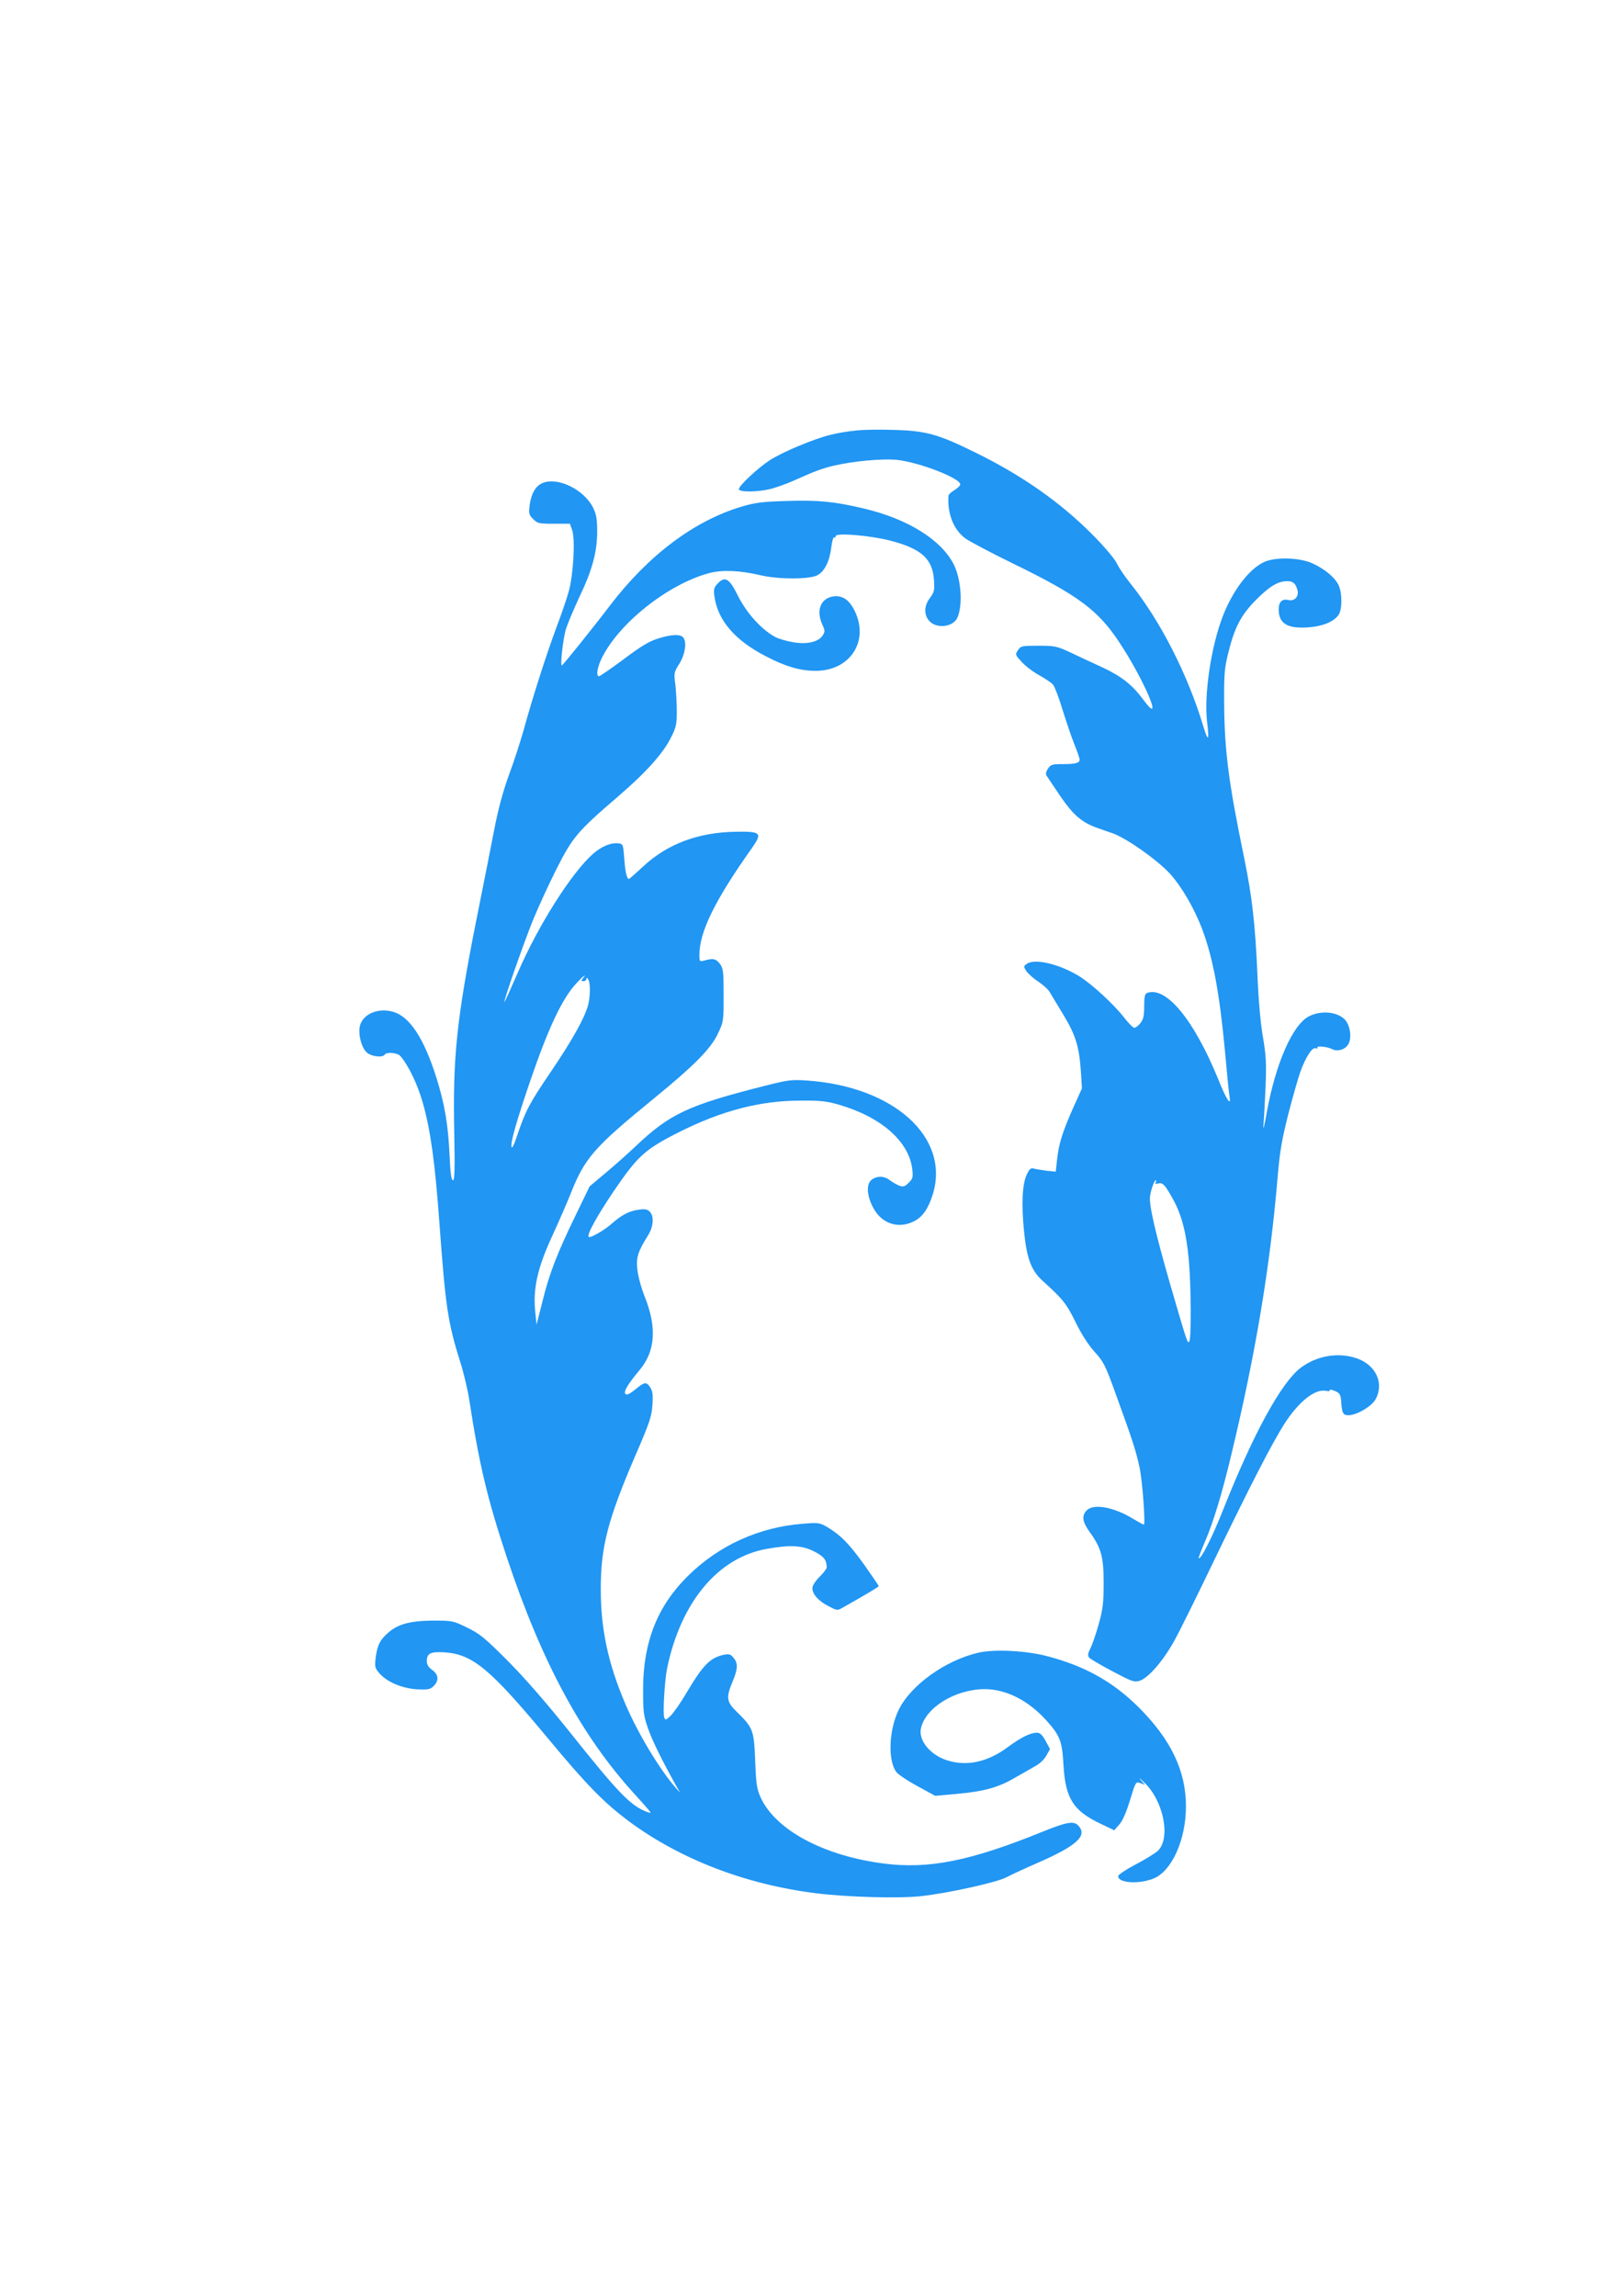 <?xml version="1.0" standalone="no"?>
<!DOCTYPE svg PUBLIC "-//W3C//DTD SVG 20010904//EN"
 "http://www.w3.org/TR/2001/REC-SVG-20010904/DTD/svg10.dtd">
<svg version="1.0" xmlns="http://www.w3.org/2000/svg"
 width="905pt" height="1280pt" viewBox="0 0 905 1280"
 preserveAspectRatio="xMidYMid meet">
<g transform="translate(0,1280) scale(0.1,-0.1)"
fill="#2196f3" stroke="none">
<path d="M4775 10400 c-44 -4 -111 -15 -148 -25 -94 -24 -266 -96 -335 -141
-65 -42 -172 -142 -172 -161 0 -18 107 -17 181 2 32 9 89 29 126 46 123 55
157 67 223 83 107 25 263 39 344 33 126 -11 373 -107 360 -140 -2 -7 -18 -21
-34 -31 -17 -9 -30 -23 -31 -29 -8 -98 28 -190 93 -238 23 -17 142 -80 263
-139 366 -178 478 -261 597 -442 141 -213 253 -481 134 -320 -60 82 -122 131
-224 179 -54 25 -135 62 -180 84 -80 37 -89 39 -182 39 -93 0 -98 -1 -114 -25
-16 -24 -15 -26 20 -64 19 -22 63 -56 98 -75 34 -19 69 -43 78 -53 8 -10 32
-70 51 -134 20 -64 49 -151 66 -194 17 -42 31 -82 31 -90 0 -19 -23 -25 -96
-25 -57 0 -65 -2 -81 -26 -11 -17 -13 -30 -7 -39 5 -7 39 -58 76 -113 71 -104
119 -146 202 -176 22 -8 64 -23 91 -32 78 -28 245 -146 316 -222 67 -73 138
-194 184 -316 59 -158 96 -359 125 -671 11 -121 22 -235 25 -252 12 -67 -14
-30 -64 95 -135 329 -290 516 -395 476 -12 -5 -16 -21 -16 -74 0 -53 -4 -73
-21 -94 -11 -14 -26 -26 -34 -26 -7 0 -32 25 -56 56 -58 75 -184 191 -255 234
-112 67 -246 98 -289 66 -18 -13 -18 -15 -2 -40 10 -14 39 -41 66 -58 26 -18
55 -43 63 -57 9 -15 43 -71 76 -126 70 -115 89 -178 99 -316 l6 -97 -51 -113
c-60 -136 -79 -200 -88 -287 l-7 -64 -51 5 c-28 4 -60 9 -71 12 -17 5 -24 -1
-39 -32 -26 -53 -31 -163 -16 -317 15 -151 40 -219 103 -276 115 -104 133
-127 184 -230 33 -68 71 -127 106 -166 51 -56 60 -73 120 -240 92 -252 113
-318 132 -409 16 -78 33 -315 23 -315 -3 0 -32 16 -64 35 -106 64 -216 83
-254 45 -29 -29 -25 -63 14 -118 67 -92 80 -141 80 -287 0 -110 -4 -145 -27
-228 -15 -54 -36 -115 -46 -135 -15 -29 -17 -41 -8 -53 7 -8 66 -43 131 -77
110 -58 121 -62 152 -52 48 16 131 112 191 221 29 51 131 258 227 458 201 416
318 643 388 753 78 122 170 196 230 184 17 -3 27 -2 23 4 -3 5 9 3 27 -4 28
-12 33 -20 36 -53 5 -72 10 -83 41 -83 46 0 131 50 152 90 48 89 1 190 -105
227 -104 36 -224 15 -314 -53 -107 -82 -262 -364 -428 -782 -63 -160 -129
-290 -140 -279 -2 2 15 45 37 97 45 105 93 262 145 480 135 561 217 1050 259
1557 12 136 23 201 59 343 25 96 55 202 67 235 30 82 66 138 85 131 8 -3 13
-2 10 3 -8 12 56 6 82 -8 29 -15 70 -4 89 25 23 35 12 109 -19 141 -43 43
-133 51 -199 17 -91 -46 -186 -263 -235 -534 -13 -74 -21 -108 -19 -75 3 33 8
130 12 215 5 133 3 174 -15 280 -14 81 -25 208 -31 360 -12 266 -29 420 -72
630 -89 431 -111 603 -113 870 -1 163 2 196 23 280 35 143 72 213 157 298 74
74 121 102 172 102 33 0 47 -13 57 -51 9 -35 -18 -63 -52 -54 -34 8 -53 -11
-53 -52 0 -78 47 -108 159 -101 83 5 148 31 175 70 20 28 21 117 2 161 -17 43
-77 94 -145 125 -74 35 -214 38 -276 7 -83 -41 -171 -158 -226 -299 -67 -173
-106 -441 -88 -592 13 -105 6 -113 -21 -24 -87 290 -241 592 -409 800 -28 35
-62 85 -74 110 -13 26 -69 93 -137 161 -179 180 -393 330 -655 458 -201 99
-271 119 -441 124 -77 3 -175 2 -219 -3z m1669 -4192 c-5 -7 0 -9 14 -6 26 7
39 -8 85 -92 47 -86 73 -188 86 -337 13 -143 14 -432 3 -451 -10 -15 -10 -15
-107 318 -84 292 -120 448 -112 493 6 39 24 87 32 87 4 0 3 -5 -1 -12z"/>
<path d="M3023 10106 c-38 -17 -62 -60 -70 -126 -5 -43 -3 -51 20 -74 24 -24
33 -26 116 -26 l89 0 13 -37 c17 -51 6 -249 -19 -338 -10 -38 -42 -131 -70
-205 -56 -150 -134 -394 -182 -570 -18 -63 -54 -176 -82 -250 -34 -95 -60
-189 -84 -315 -19 -99 -64 -326 -100 -505 -108 -546 -130 -759 -121 -1177 4
-206 2 -263 -7 -263 -9 0 -15 38 -19 138 -8 171 -27 285 -73 432 -70 222 -150
345 -245 370 -85 23 -170 -16 -183 -84 -9 -49 12 -123 42 -146 26 -21 86 -27
97 -10 10 17 71 11 87 -7 47 -54 98 -162 127 -266 43 -155 67 -333 91 -662 34
-468 47 -559 117 -780 19 -60 41 -153 49 -205 57 -370 102 -556 209 -879 197
-591 418 -1000 716 -1326 35 -38 70 -78 78 -88 13 -16 12 -17 -13 -8 -91 35
-159 106 -430 446 -131 164 -250 300 -345 396 -128 128 -156 151 -226 185 -78
38 -81 39 -190 39 -127 -1 -196 -19 -251 -68 -45 -39 -60 -69 -69 -138 -6 -50
-5 -58 20 -87 41 -48 124 -84 208 -90 63 -3 75 -1 94 17 32 31 29 65 -7 91
-21 15 -30 30 -30 49 0 44 21 54 100 49 156 -11 253 -92 570 -473 224 -270
317 -364 457 -469 287 -212 651 -352 1043 -401 178 -22 464 -30 587 -16 148
16 424 77 475 105 24 13 102 49 173 80 218 95 280 151 229 207 -26 29 -62 23
-206 -35 -394 -160 -627 -207 -874 -176 -338 42 -608 186 -692 368 -22 49 -26
74 -31 207 -7 171 -11 182 -106 275 -54 53 -57 77 -20 165 30 72 31 102 5 133
-16 20 -25 22 -52 17 -79 -17 -117 -56 -212 -216 -31 -53 -70 -108 -86 -124
-26 -25 -30 -26 -36 -11 -9 24 2 206 16 276 77 369 284 617 556 665 130 23
195 20 263 -14 55 -28 70 -47 71 -89 0 -8 -18 -31 -40 -53 -24 -24 -40 -49
-40 -63 0 -34 35 -73 91 -101 48 -25 48 -25 81 -6 119 67 198 114 198 118 0 3
-37 57 -82 121 -86 119 -131 164 -206 209 -42 24 -49 25 -136 18 -244 -19
-468 -121 -640 -291 -170 -168 -249 -367 -250 -629 0 -128 2 -147 27 -220 25
-71 75 -172 154 -315 l26 -45 -27 30 c-88 101 -209 302 -277 461 -98 229 -139
419 -139 646 0 234 39 385 192 741 81 187 92 220 96 284 4 56 1 78 -12 98 -22
33 -31 32 -83 -11 -32 -26 -48 -33 -55 -26 -13 13 12 54 81 137 85 103 94 234
28 401 -21 52 -39 119 -43 156 -7 69 2 98 61 193 29 47 33 106 8 130 -13 13
-27 16 -60 11 -55 -7 -96 -29 -153 -79 -39 -35 -119 -81 -127 -73 -12 12 46
117 140 256 132 194 172 231 357 325 241 122 457 179 685 179 106 1 145 -3
210 -22 237 -68 393 -204 412 -360 5 -45 3 -53 -20 -76 -22 -22 -30 -24 -53
-16 -14 6 -38 19 -52 30 -30 24 -69 26 -100 4 -32 -22 -30 -87 6 -155 46 -90
139 -122 226 -79 50 24 81 69 107 150 99 318 -216 603 -702 636 -87 6 -105 3
-236 -30 -427 -108 -528 -156 -718 -336 -44 -42 -120 -109 -169 -150 l-88 -74
-78 -161 c-105 -216 -147 -326 -185 -480 l-33 -130 -7 67 c-14 133 11 248 97
433 33 72 78 175 100 230 79 200 131 259 468 534 219 179 313 273 353 358 32
67 32 70 32 215 0 134 -2 149 -21 175 -22 28 -37 32 -86 18 -27 -7 -28 -6 -28
32 0 128 88 307 295 598 57 82 48 90 -91 88 -210 -3 -384 -68 -519 -195 -40
-37 -75 -68 -78 -68 -12 0 -21 41 -26 115 -6 76 -7 80 -31 83 -41 6 -95 -16
-143 -58 -120 -106 -305 -398 -419 -661 -40 -92 -74 -167 -75 -165 -6 5 107
327 158 454 29 70 87 198 131 285 91 180 117 211 345 407 154 132 251 240 295
329 28 55 32 74 32 145 0 44 -4 111 -8 149 -9 65 -8 69 23 118 33 54 42 124
19 147 -17 17 -67 15 -139 -8 -49 -15 -95 -43 -191 -115 -70 -52 -132 -95
-138 -95 -16 0 -11 41 10 89 91 200 376 427 609 487 73 18 167 14 286 -14 101
-23 270 -22 313 1 41 22 69 80 78 160 4 31 11 54 15 51 5 -3 9 0 9 7 0 20 191
4 304 -25 174 -45 237 -102 244 -221 4 -56 1 -67 -22 -98 -35 -45 -35 -99 -1
-132 41 -42 131 -29 153 20 32 70 22 216 -20 299 -70 137 -256 253 -501 311
-166 39 -255 48 -430 42 -136 -4 -176 -9 -250 -31 -266 -79 -521 -271 -735
-551 -95 -125 -264 -335 -269 -335 -10 0 6 143 22 200 9 30 43 111 75 180 73
152 100 253 100 368 0 66 -5 95 -21 128 -50 105 -201 178 -286 140z m227
-2761 c-10 -12 -10 -15 4 -15 9 0 16 6 16 13 0 8 4 7 10 -3 13 -20 12 -96 -1
-145 -20 -72 -88 -194 -206 -368 -122 -180 -142 -218 -189 -357 -18 -55 -30
-77 -32 -63 -4 29 26 136 104 365 101 295 178 460 257 545 37 40 64 61 37 28z"/>
<path d="M4001 9546 c-20 -22 -23 -31 -17 -73 19 -131 113 -242 283 -330 112
-59 195 -83 281 -83 192 0 300 165 218 334 -32 65 -72 90 -125 80 -66 -13 -90
-78 -57 -153 17 -37 17 -42 3 -64 -24 -37 -89 -51 -167 -37 -35 6 -78 19 -94
27 -78 41 -162 133 -212 233 -47 96 -72 110 -113 66z"/>
<path d="M5455 3586 c-183 -42 -377 -181 -444 -319 -55 -113 -61 -282 -13
-346 10 -14 63 -49 118 -79 l99 -54 120 11 c149 13 232 36 319 87 37 21 88 50
114 65 29 15 54 39 67 62 l20 36 -25 46 c-18 33 -31 45 -48 45 -36 0 -89 -26
-162 -80 -110 -82 -224 -108 -332 -76 -97 28 -167 110 -153 179 24 116 190
219 355 220 120 0 244 -63 344 -174 77 -85 89 -117 96 -249 11 -187 54 -255
208 -328 l75 -36 28 32 c19 21 39 67 60 136 32 104 32 104 58 95 l26 -10 -25
28 c-14 15 -5 10 18 -12 109 -101 152 -310 79 -383 -14 -13 -70 -48 -124 -76
-57 -30 -98 -58 -98 -66 0 -38 115 -46 197 -13 102 41 181 216 181 403 0 197
-84 372 -262 550 -143 143 -300 231 -509 286 -120 32 -297 41 -387 20z"/>
</g>
</svg>
